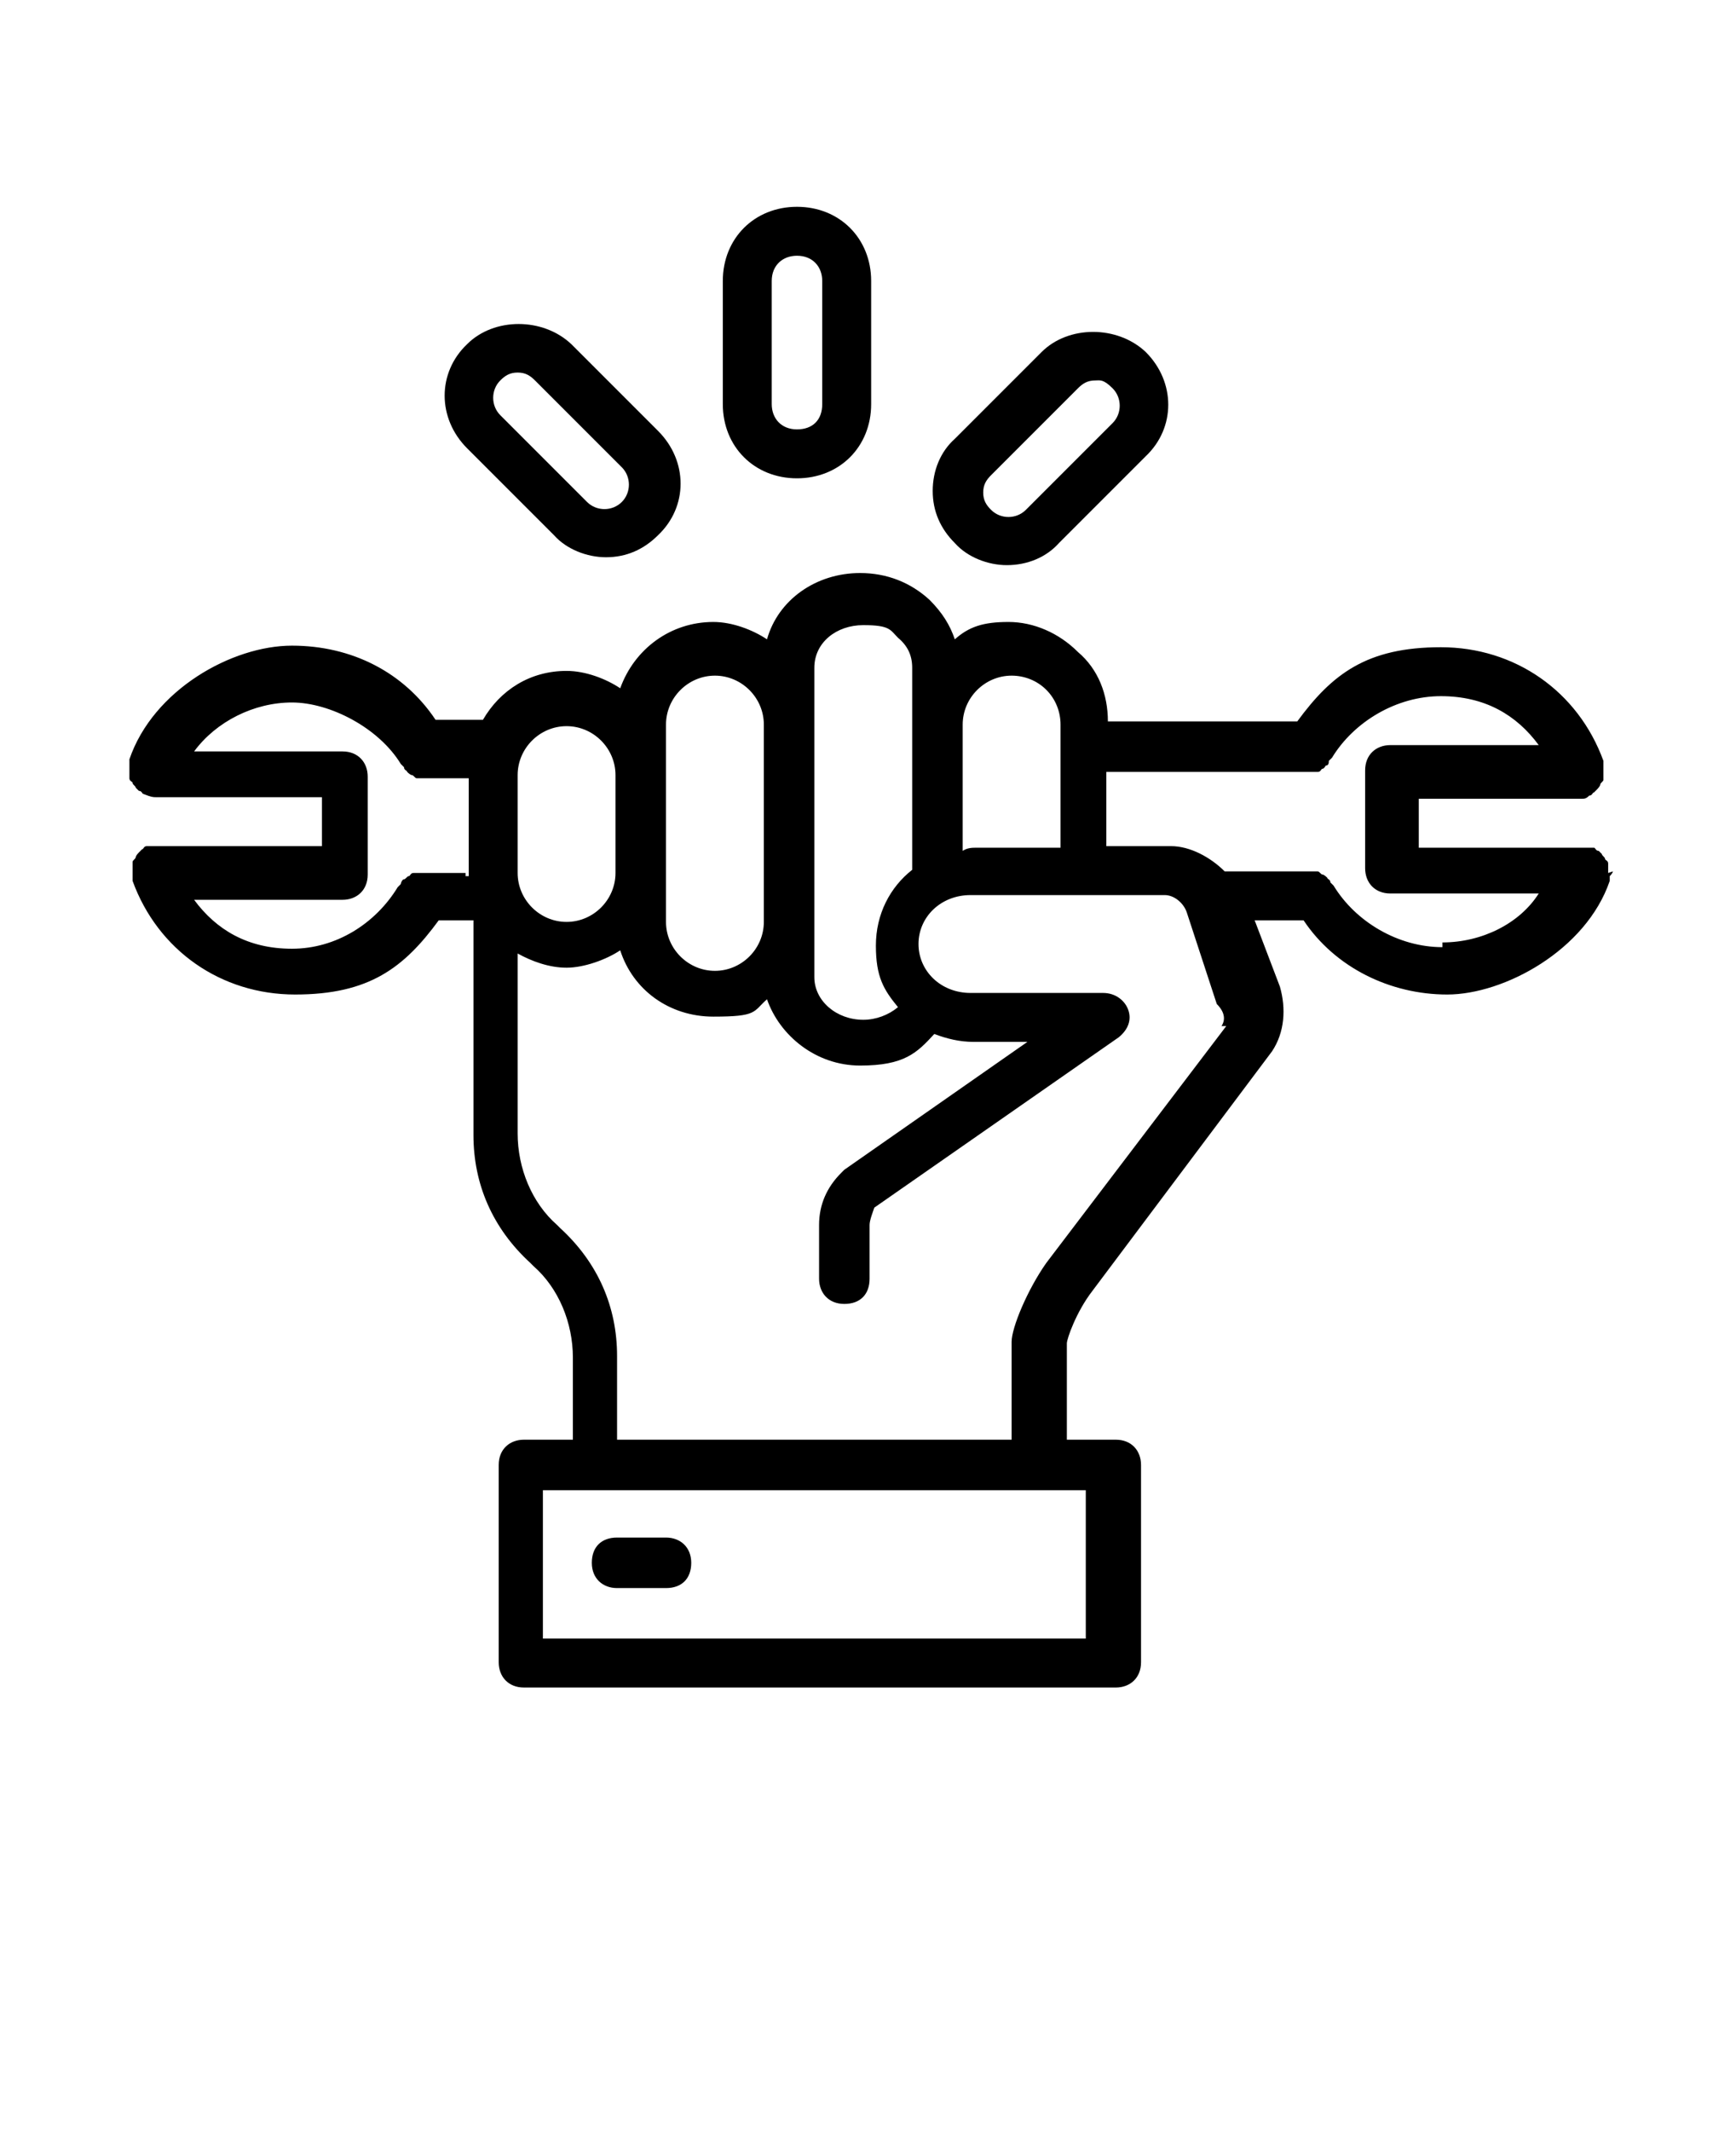 <?xml version="1.0" encoding="UTF-8"?>
<svg id="Layer_1" data-name="Layer 1" xmlns="http://www.w3.org/2000/svg" version="1.1" viewBox="0 0 110 135">
  <defs>
    <style>
      .cls-1 {
        stroke-width: 0px;
      }

      .cls-1, .cls-2 {
        fill: #000;
      }

      .cls-2 {
        display: none;
        font-family: Helvetica-Bold, Helvetica;
        font-size: 5px;
        font-weight: 700;
        isolation: isolate;
      }
    </style>
  </defs>
  <path class="cls-1" d="M50.5,30.3c-2.7,0-4.7-2-4.7-4.7v-7.8c0-2.7,2-4.7,4.7-4.7s4.7,2,4.7,4.7v7.8c0,2.7-2,4.7-4.7,4.7ZM50.5,16.2c-.9,0-1.6.6-1.6,1.6v7.8c0,.9.6,1.6,1.6,1.6s1.6-.6,1.6-1.6v-7.8c0-.9-.6-1.6-1.6-1.6Z"/>
  <path class="cls-1" d="M63.8,35.8c-1.2,0-2.5-.5-3.3-1.4-.9-.9-1.4-2-1.4-3.3s.5-2.5,1.4-3.3l5.5-5.5c1.7-1.7,4.8-1.7,6.6,0,1.9,1.9,1.9,4.8,0,6.6l-5.5,5.5c-.8.9-2,1.4-3.3,1.4h0ZM69.4,24.1c-.5,0-.8.2-1.1.5l-5.5,5.5c-.3.3-.5.6-.5,1.1s.2.8.5,1.1c.6.6,1.6.6,2.2,0l5.5-5.5c.6-.6.6-1.6,0-2.2s-.8-.5-1.1-.5h0Z"/>
  <path class="cls-1" d="M38.4,35.3c-1.2,0-2.5-.5-3.3-1.4l-5.5-5.5c-1.9-1.9-1.9-4.8,0-6.6,1.7-1.7,4.8-1.7,6.6,0l5.5,5.5c1.9,1.9,1.9,4.8,0,6.6-.9.9-2,1.4-3.3,1.4h0ZM32.8,23.6c-.5,0-.8.2-1.1.5-.6.6-.6,1.6,0,2.2l5.5,5.5c.6.6,1.6.6,2.2,0s.6-1.6,0-2.2l-5.5-5.5c-.3-.3-.6-.5-1.1-.5h0Z"/>
  <path class="cls-1" d="M101.9,55.3v-.6c0-.2-.2-.2-.2-.3s-.2-.2-.2-.3l-.2-.2c-.2,0-.2-.2-.3-.2h-11.1v-3.1h10.3c.2,0,.3,0,.5-.2.2,0,.2-.2.3-.2l.2-.2s.2-.2.2-.3.2-.2.2-.3v-1.2c-1.6-4.4-5.6-7.2-10.3-7.2s-6.9,1.7-9.1,4.7h-12c0-1.7-.6-3.3-1.9-4.4-1.2-1.2-2.8-1.9-4.4-1.9s-2.5.3-3.4,1.1c-.3-.9-.8-1.7-1.6-2.5-1.2-1.1-2.7-1.7-4.4-1.7-2.8,0-5.2,1.7-5.9,4.2-.9-.6-2.2-1.1-3.4-1.1-2.7,0-5,1.7-5.9,4.2-.9-.6-2.2-1.1-3.4-1.1-2.3,0-4.2,1.2-5.3,3.1h-3c-2-3-5.3-4.7-9.1-4.7s-8.8,2.8-10.3,7.2v1.2c0,.2.2.2.2.3s.2.2.2.3l.2.2c.2,0,.2.2.3.2.5.2.6.2.8.2h10.5v3.1h-11.1c-.2,0-.2.2-.3.2l-.2.2s-.2.2-.2.3-.2.2-.2.3v1.2c1.6,4.4,5.6,7.2,10.3,7.2s6.9-1.7,9.1-4.7h2.2v13.6c0,3.1,1.2,5.9,3.6,8.1l.2.2c1.6,1.4,2.5,3.6,2.5,5.8v5.2h-3.1c-.9,0-1.6.6-1.6,1.6v12.5c0,.9.6,1.6,1.6,1.6h37.5c.9,0,1.6-.6,1.6-1.6v-12.5c0-.9-.6-1.6-1.6-1.6h-3.1v-6.1c0-.3.6-2,1.6-3.3l11.4-15.2c.8-1.2.9-2.7.5-4.1l-1.6-4.2h3.1c2,3,5.5,4.7,9.1,4.7s8.8-2.8,10.3-7.2v-.3c.2-.2.2-.3.2-.3h0ZM64.1,42.8c.8,0,1.6.3,2.2.9s.9,1.4.9,2.2v7.8h-5.3c-.3,0-.6,0-.9.2v-8c0-1.7,1.4-3.1,3.1-3.1h0ZM51.6,42.3c0-1.6,1.4-2.7,3.1-2.7s1.7.3,2.2.8c.6.5.9,1.1.9,1.9v12.8c-1.4,1.1-2.3,2.8-2.3,4.8s.5,2.8,1.4,3.9c-.6.5-1.4.8-2.2.8-1.7,0-3.1-1.2-3.1-2.7v-19.7ZM42.2,45.9c0-1.7,1.4-3.1,3.1-3.1s3.1,1.4,3.1,3.1v12.5c0,1.7-1.4,3.1-3.1,3.1s-3.1-1.4-3.1-3.1v-12.5ZM32.8,49.1c0-1.7,1.4-3.1,3.1-3.1s3.1,1.4,3.1,3.1v6.2c0,1.7-1.4,3.1-3.1,3.1s-3.1-1.4-3.1-3.1v-6.2ZM29.5,55.3h-3.3c-.2,0-.2.2-.3.2s-.2.2-.3.2-.2.2-.2.3l-.2.2c-1.4,2.3-3.9,3.9-6.7,3.9s-4.8-1.2-6.2-3.1h9.4c.9,0,1.6-.6,1.6-1.6v-6.2c0-.9-.6-1.6-1.6-1.6h-9.4c1.4-1.9,3.8-3.1,6.2-3.1s5.5,1.6,6.9,3.9l.2.2c0,.2.2.2.2.3,0,0,.2.2.3.2s.2.2.3.2h3.3v6.2h-.2ZM68.8,103.8h-34.4v-9.4h34.4v9.4ZM77.7,65l-11.4,15c-1.2,1.7-2.2,4.1-2.2,5v6.2h-25v-5.3c0-3.1-1.2-5.9-3.6-8.1l-.2-.2c-1.6-1.4-2.5-3.6-2.5-5.8v-11.4c.9.5,2,.9,3.1.9s2.5-.5,3.4-1.1c.8,2.5,3.1,4.2,5.9,4.2s2.5-.3,3.4-1.1c.8,2.3,3.1,4.2,5.9,4.2s3.6-.8,4.7-2c.8.3,1.6.5,2.5.5h3.4l-11.6,8.1-.2.2c-.9.9-1.4,2-1.4,3.3v3.4c0,.9.6,1.6,1.6,1.6s1.6-.6,1.6-1.6v-3.4c0-.3.2-.8.3-1.1l15.5-10.8c.6-.5.8-1.1.6-1.7s-.8-1.1-1.6-1.1h-8.4c-1.9,0-3.3-1.4-3.3-3.1s1.4-3.1,3.3-3.1h12.3c.6,0,1.2.5,1.4,1.1l1.9,5.8c.6.6.5,1.1.3,1.4h0ZM91.4,60c-2.8,0-5.5-1.6-6.9-3.9l-.2-.2c0-.2-.2-.2-.2-.3,0,0-.2-.2-.3-.2s-.2-.2-.3-.2h-5.9c-.9-.9-2.2-1.6-3.4-1.6h-4.1v-4.7h13.4c.2,0,.2-.2.3-.2s.2-.2.2-.2c.2,0,.2-.2.2-.3l.2-.2c1.4-2.3,4.1-3.9,6.9-3.9s4.8,1.2,6.2,3.1h-9.4c-.9,0-1.6.6-1.6,1.6v6.2c0,.9.6,1.6,1.6,1.6h9.4c-1.2,1.9-3.6,3.1-6.1,3.1h0Z"/>
  <path class="cls-1" d="M42.2,100.6h-3.1c-.9,0-1.6-.6-1.6-1.6s.6-1.6,1.6-1.6h3.1c.9,0,1.6.6,1.6,1.6s-.6,1.6-1.6,1.6Z"/>
</svg>